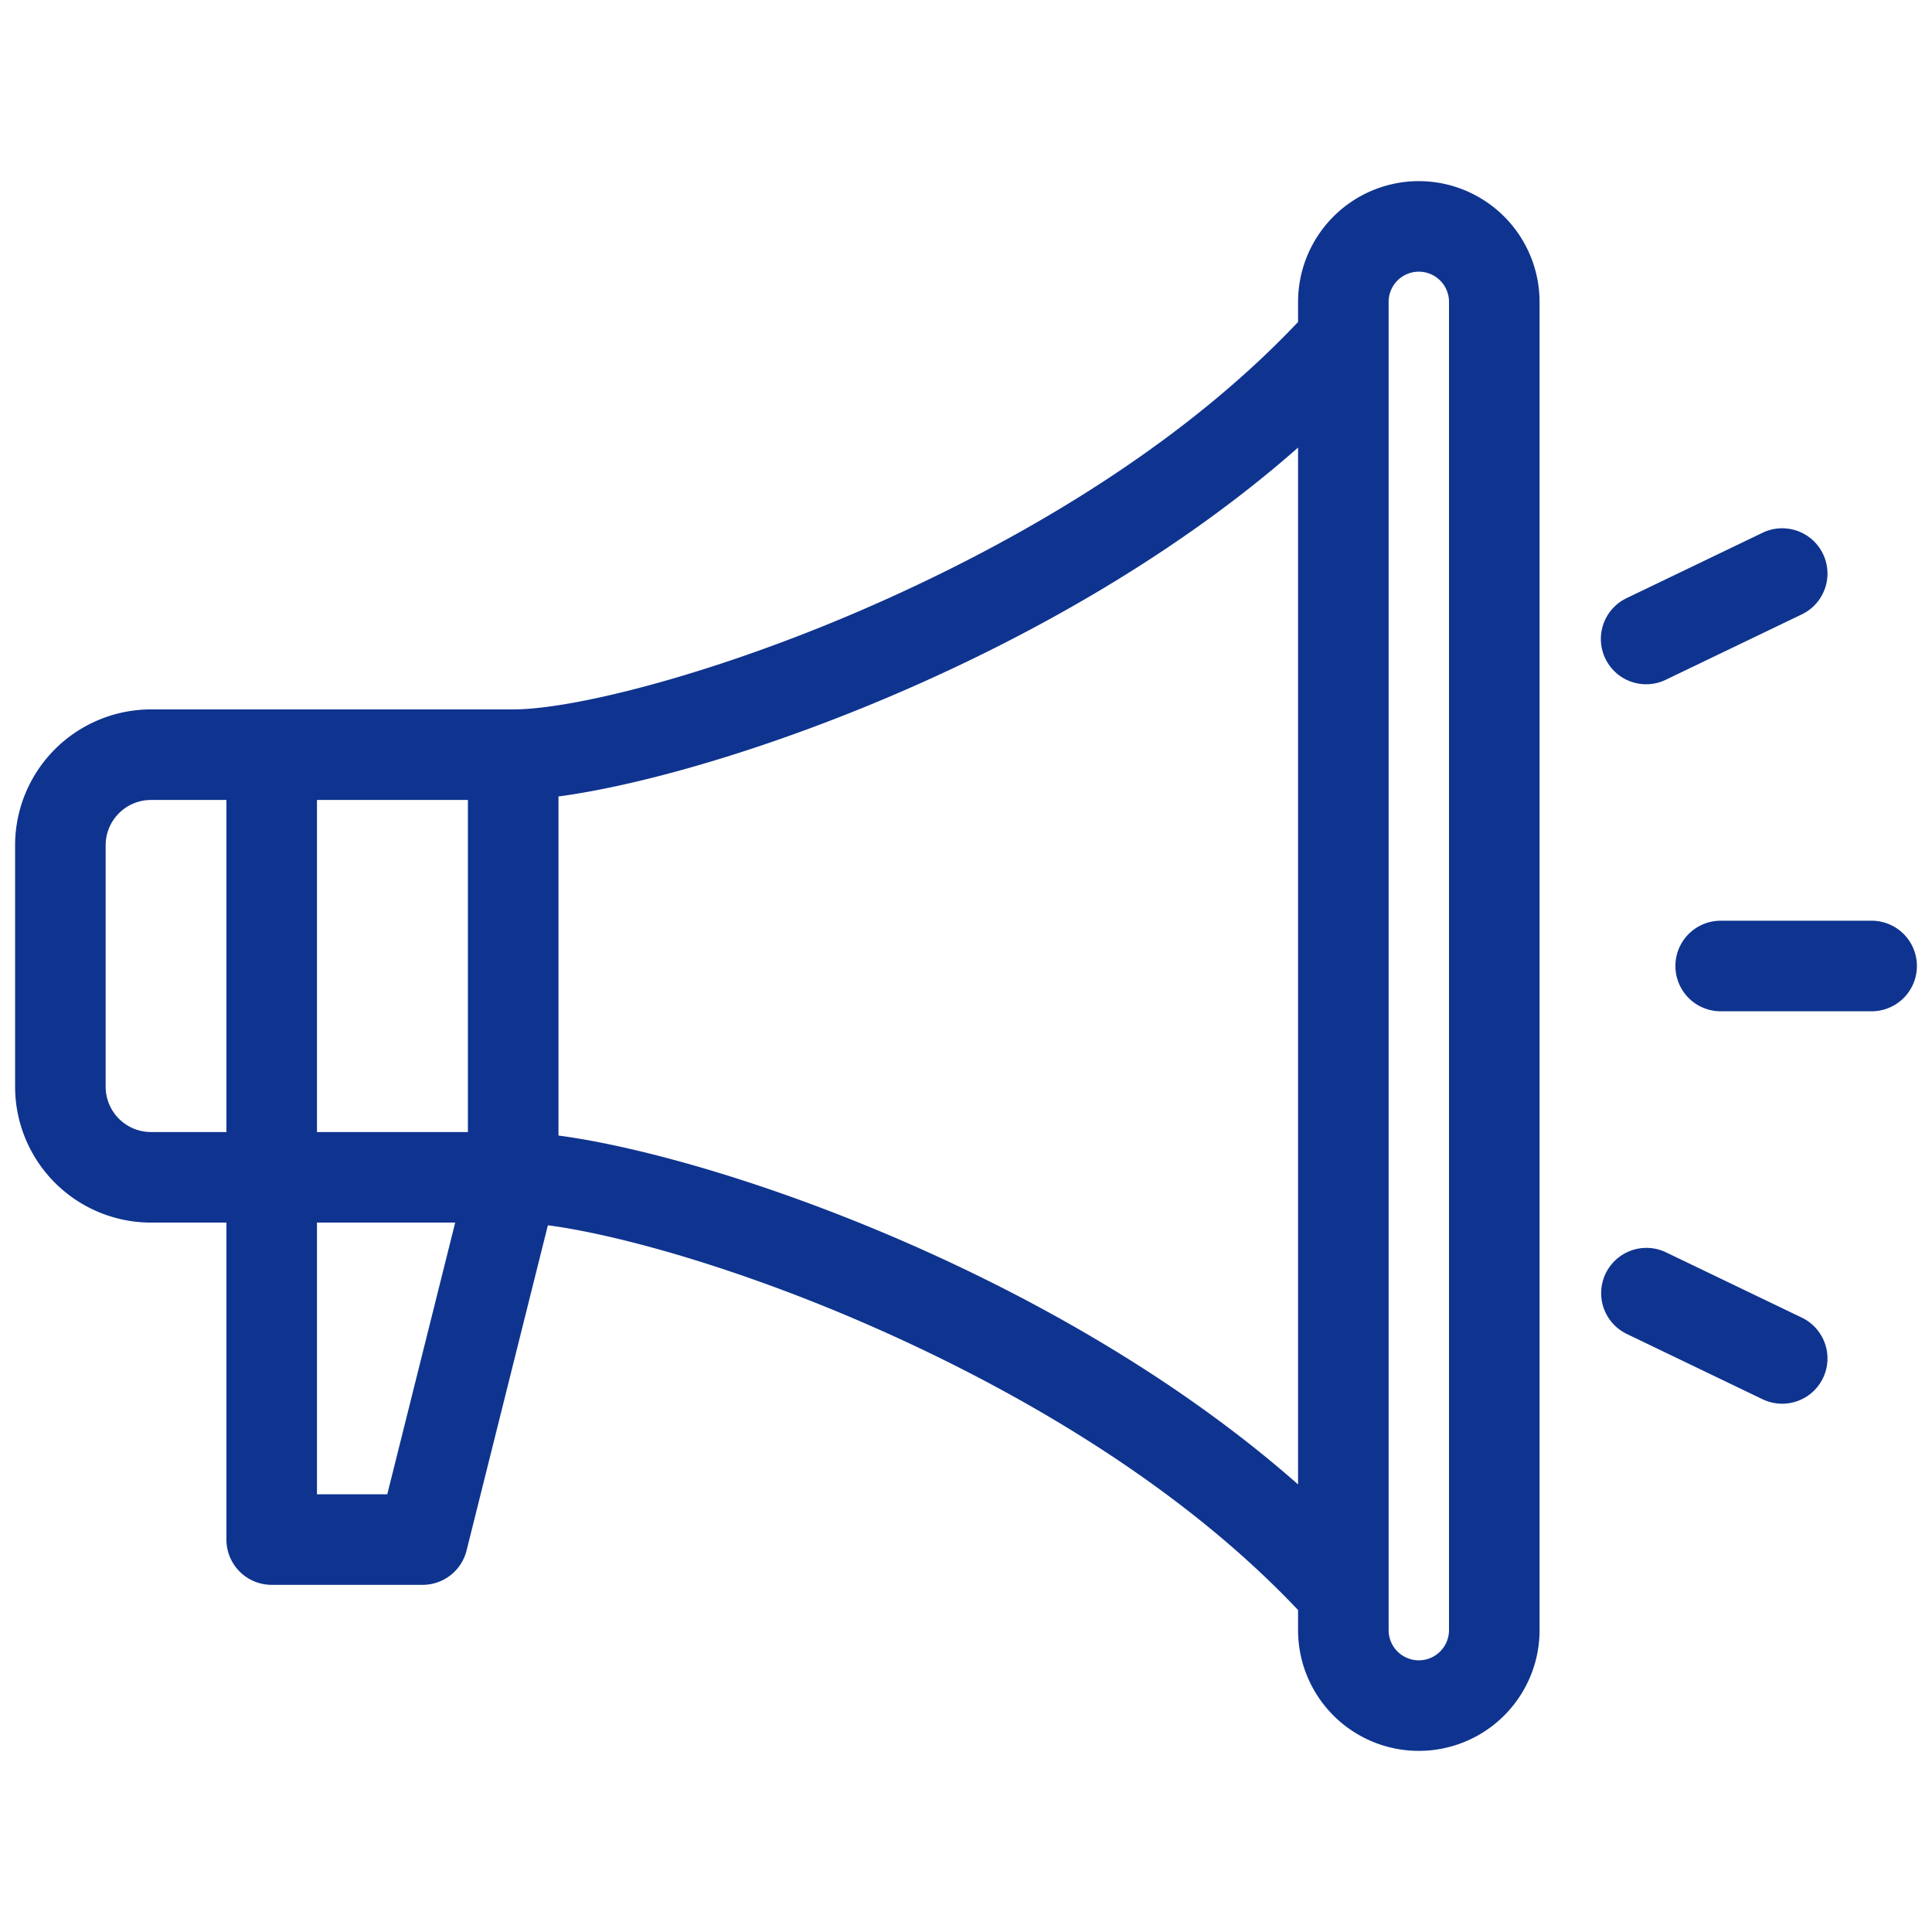 <?xml version="1.0"?>
<svg xmlns="http://www.w3.org/2000/svg" xmlns:xlink="http://www.w3.org/1999/xlink" xmlns:svgjs="http://svgjs.com/svgjs" version="1.1" width="512" height="512" x="0" y="0" viewBox="0 0 512 512" style="enable-background:new 0 0 512 512" xml:space="preserve"><g><g xmlns="http://www.w3.org/2000/svg" id="_10-awareness" data-name="10-awareness"><g id="linear_color" data-name="linear color"><path d="m376 48a32.036 32.036 0 0 0 -32 32v5.327c-34.164 36.161-80.389 60.922-113.622 75.466-40.815 17.861-78.373 27.207-94.378 27.207h-96a36.04 36.04 0 0 0 -36 36v64a36.04 36.04 0 0 0 36 36h20v84a12 12 0 0 0 12 12h40a12 12 0 0 0 11.642-9.089l21.551-86.2c18.834 2.48 50.855 11.477 85.185 26.5 33.233 14.544 79.458 39.305 113.622 75.466v5.323a32 32 0 0 0 64 0v-352a32.036 32.036 0 0 0 -32-32zm-252 252h-40v-88h40zm-96-12v-64a12.013 12.013 0 0 1 12-12h20v88h-20a12.013 12.013 0 0 1 -12-12zm74.631 108h-18.631v-72h36.631zm45.369-95.072v-89.856c42.179-5.617 132.935-36.86 196-92.459v274.774c-63.065-55.599-153.821-86.842-196-92.459zm236 131.072a8 8 0 0 1 -16 0v-352a8 8 0 0 1 16 0z" fill="#0f348f" data-original="#000000" style=""/><path d="m496 244h-40a12 12 0 0 0 0 24h40a12 12 0 0 0 0-24z" fill="#0f348f" data-original="#000000" style=""/><path d="m436.256 181.336a11.939 11.939 0 0 0 5.191-1.188l36.053-17.333a12 12 0 0 0 -10.4-21.63l-36.049 17.334a12 12 0 0 0 5.209 22.817z" fill="#0f348f" data-original="#000000" style=""/><path d="m477.5 349.185-36.049-17.333a12 12 0 0 0 -10.4 21.629l36.049 17.334a12 12 0 0 0 10.4-21.63z" fill="#0f348f" data-original="#000000" style=""/></g></g></g></svg>
